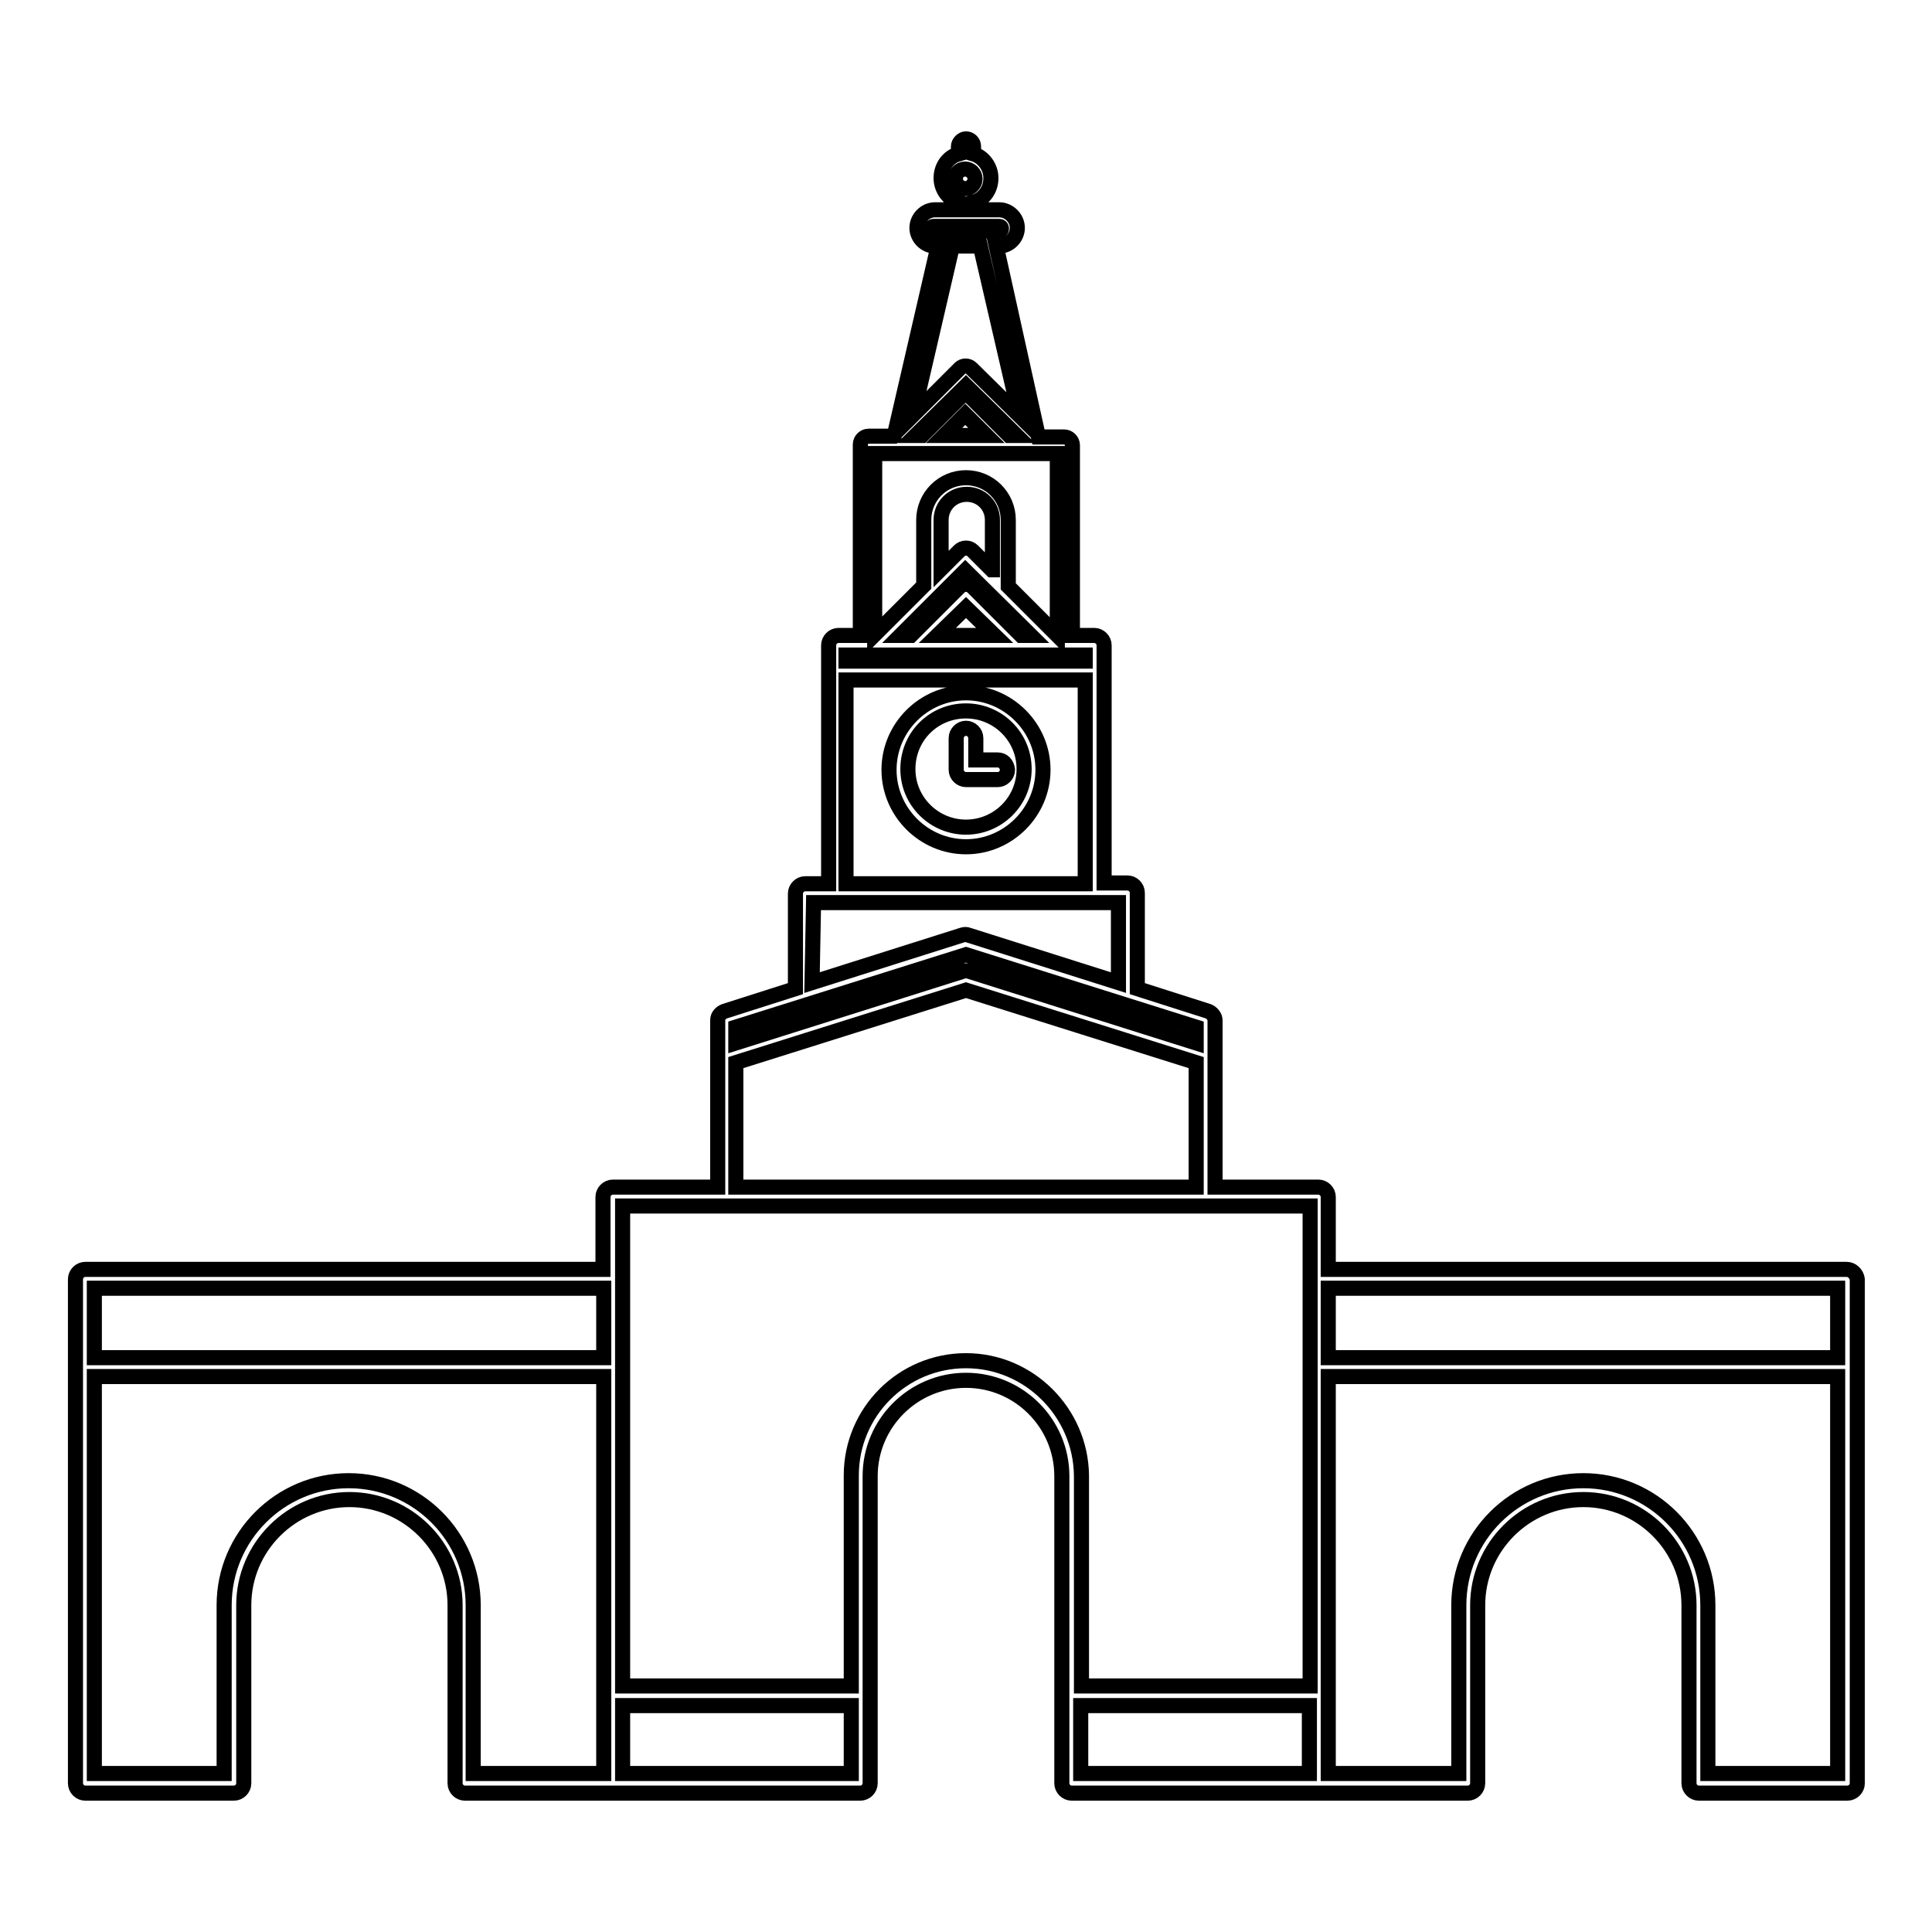 <?xml version="1.0" encoding="utf-8"?>
<!-- Svg Vector Icons : http://www.onlinewebfonts.com/icon -->
<!DOCTYPE svg PUBLIC "-//W3C//DTD SVG 1.1//EN" "http://www.w3.org/Graphics/SVG/1.1/DTD/svg11.dtd">
<svg version="1.1" xmlns="http://www.w3.org/2000/svg" xmlns:xlink="http://www.w3.org/1999/xlink" x="0px" y="0px" viewBox="0 0 256 256" enable-background="new 0 0 256 256" xml:space="preserve">
<g> <path stroke-width="2" fill-opacity="0" stroke="#000000"  d="M244.7,168.2H176v-9.6c0-0.7-0.6-1.3-1.3-1.3H161v-17.4v-4.7c0-0.5-0.4-1-0.9-1.2l-9.4-3v-12.7 c0-0.7-0.6-1.3-1.3-1.3h-3.1V85.5c0-0.7-0.6-1.3-1.3-1.3h-2.9V59c0-0.6-0.5-1.1-1.1-1.1h-3.4L132,32.6h0.4c1.3,0,2.4-1.1,2.4-2.4 c0-1.3-1.1-2.4-2.4-2.4h-3.4v-1c1.4-0.4,2.3-1.7,2.3-3.2c0-1.5-1-2.8-2.3-3.2v-1c0-0.6-0.5-1-1-1s-1,0.5-1,1v1 c-1.4,0.4-2.3,1.7-2.3,3.2c0,1.5,1,2.8,2.3,3.2v1h-3.1c-1.3,0-2.4,1.1-2.4,2.4c0,1.3,1.1,2.4,2.4,2.4h0.4l-5.8,25.1l-0.1,0.1h-3.3 c-0.6,0-1.1,0.5-1.1,1.1v25.3h-2.9c-0.7,0-1.3,0.6-1.3,1.3v31.6h-3.1c-0.7,0-1.3,0.6-1.3,1.3V131l-9.4,3c-0.5,0.2-0.9,0.6-0.9,1.2 v4.7v17.4H81.2c-0.7,0-1.3,0.6-1.3,1.3v9.6H11.3c-0.7,0-1.3,0.6-1.3,1.3v66.8c0,0.7,0.6,1.3,1.3,1.3H31c0.7,0,1.3-0.6,1.3-1.3 v-23.6c0-7.7,6.3-14,14-14c7.7,0,14,6.3,14,14v23.6c0,0.7,0.6,1.3,1.3,1.3h19.7H114c0.7,0,1.3-0.6,1.3-1.3v-40.7 c0-7,5.7-12.7,12.7-12.7c7,0,12.7,5.7,12.7,12.7v40.7c0,0.7,0.6,1.3,1.3,1.3h32.8h19.7c0.7,0,1.3-0.6,1.3-1.3v-23.6 c0-7.7,6.3-14,14-14s14,6.3,14,14v23.6c0,0.7,0.6,1.3,1.3,1.3h19.7c0.7,0,1.3-0.6,1.3-1.3v-66.8C246,168.8,245.4,168.2,244.7,168.2 z M127.9,22.4c0.7,0,1.3,0.6,1.3,1.3s-0.6,1.3-1.3,1.3c-0.7,0-1.3-0.6-1.3-1.3S127.1,22.4,127.9,22.4z M243.5,170.7v9.2H176v-9.2 H243.5z M131.4,75.5l-2.5-2.5c-0.5-0.5-1.3-0.5-1.8,0l-2.4,2.4v-6.5c0-1.9,1.5-3.4,3.4-3.4c1.9,0,3.4,1.5,3.4,3.4V75.5z  M127.9,75.6l8.7,8.6h-1.3l-6.4-6.4c-0.5-0.5-1.3-0.5-1.8,0l-6.4,6.4h-1.4L127.9,75.6z M124.2,84.2l3.8-3.7l3.8,3.7H124.2z  M125.1,57.7l2.8-2.8l2.8,2.8H125.1z M133.7,57.7l-5-5c-0.4-0.4-1.1-0.4-1.5,0l-5,5h-0.9l6.7-6.6l6.7,6.6L133.7,57.7L133.7,57.7z  M123.4,30.3c0-0.2,0.1-0.3,0.3-0.3h8.7c0.2,0,0.3,0.1,0.3,0.3c0,0.2-0.1,0.3-0.3,0.3h-1.7h-2.6h-0.1h-2.6h-1.7 C123.5,30.6,123.4,30.4,123.4,30.3z M126.2,32.6h1.8h0.1h1.8l5.2,22.5l-6.4-6.3c-0.4-0.4-1.1-0.4-1.5,0L121,55L126.2,32.6z  M140.1,60.1v24.1l-6.5-6.5v-8.8c0-3.1-2.5-5.6-5.6-5.6s-5.6,2.5-5.6,5.6v8.7l-6.5,6.5V60.1H140.1z M116.2,86.8h23.4h4.2v0.8h-31.7 v-0.8H116.2z M112.1,90.1h31.7v27h-31.7V90.1z M107.8,119.6h3.1h34.2h3.1v10.6l-19.9-6.3c-0.2-0.1-0.5-0.1-0.8,0l-19.9,6.3 L107.8,119.6L107.8,119.6z M128,126.5l30.5,9.6v2.1l-30.1-9.5c-0.2-0.1-0.5-0.1-0.8,0l-30.1,9.5v-2.1L128,126.5z M97.5,140.8 l30.5-9.6l30.5,9.6v16.5h-61V140.8z M80,170.7v9.2H12.5v-9.2H80z M46.2,196.2c-9.1,0-16.5,7.4-16.5,16.5V235H12.5v-52.6H80V235 H62.7v-22.3C62.7,203.6,55.3,196.2,46.2,196.2z M82.5,235v-9h30.3v9H82.5z M128,180.3c-8.4,0-15.2,6.8-15.2,15.2v27.9H82.5v-54 v-9.6h13.8h63.5h13.8v9.6v54h-30.3v-27.9C143.2,187.2,136.4,180.3,128,180.3z M143.2,226h30.3v9h-30.3V226z M226.3,235v-22.3 c0-9.1-7.4-16.5-16.5-16.5s-16.5,7.4-16.5,16.5V235H176v-52.6h67.5V235H226.3z M128,91.8c-5.6,0-10.2,4.6-10.2,10.2 s4.6,10.2,10.2,10.2s10.2-4.6,10.2-10.2S133.6,91.8,128,91.8z M128,109.6c-4.2,0-7.7-3.4-7.7-7.7s3.4-7.7,7.7-7.7 c4.2,0,7.7,3.4,7.7,7.7S132.2,109.6,128,109.6z M132.2,100.7h-2.9v-2.9c0-0.7-0.6-1.3-1.3-1.3c-0.7,0-1.3,0.6-1.3,1.3v4.2 c0,0.7,0.6,1.3,1.3,1.3h4.2c0.7,0,1.3-0.6,1.3-1.3C133.4,101.2,132.9,100.7,132.2,100.7z"/></g>
</svg>
